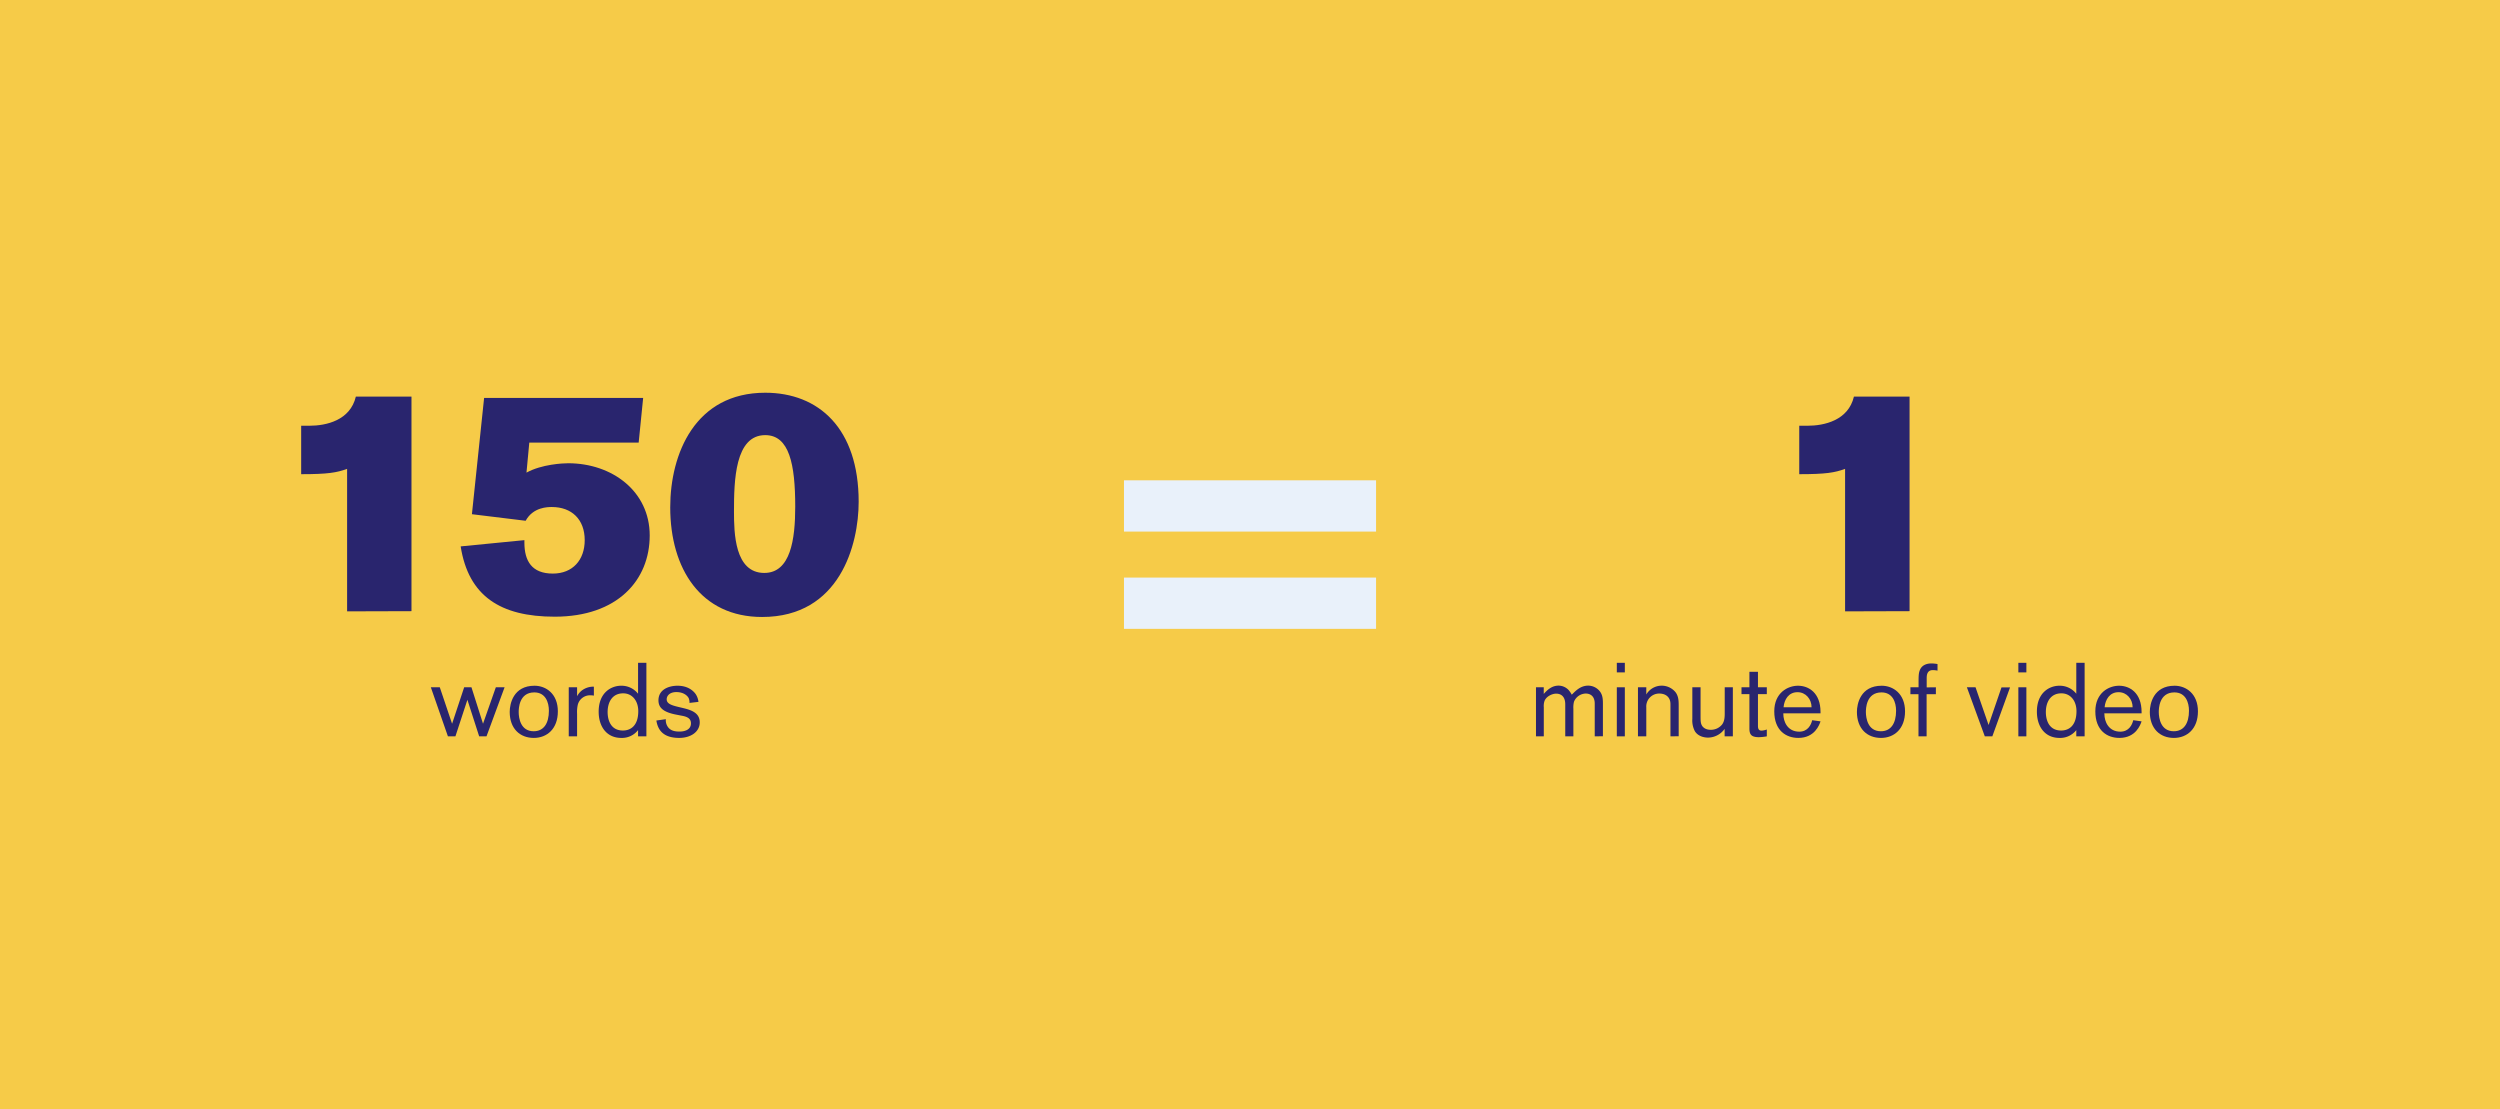 <svg viewBox="0 0 1200 532.41" xmlns="http://www.w3.org/2000/svg"><rect x="0" y="0" width="1200" height="532.41" fill="#808080" stroke="none"/><path d="m-15.47 0h1230.94v532.41h-1230.94z" fill="#f6cb48"/><g fill="#29256e"><path d="m166.61 293.45v-68.39c-5 1.8-9.15 2.55-22.05 2.55v-23.25h3.9c8.1 0 19.65-2.55 22.35-14h26.7v103z"/><path d="m306.56 212.46h-52.5l-1.35 14.4c7.35-4.05 17.55-4.5 20-4.5 21.15 0 39.15 13.5 39.15 34.65 0 21.44-15.45 39-45.6 39-26.09 0-41.39-9.9-45.14-33.74l30.59-3v1.2c0 8.85 3.6 14.85 13.65 14.85 9.45 0 15.3-6.45 15.3-16.05 0-10-6.3-15.9-15.75-15.9-1.95 0-9 0-12.6 6.6l-25.79-3.15 5.85-55.8h76.34z"/><path d="m365.81 296.15c-29.4 0-44.1-23.09-44.1-52.64 0-25.8 12-55 45.6-55 25.65 0 44.85 17.1 44.85 52.35 0 20.5-9 55.29-46.35 55.29zm1.5-87.29c-14.55 0-15 21.9-15 36.6 0 10.35.3 29.55 14.55 29.55 12.6 0 14.85-16.05 14.85-31.8 0-20.4-2.85-34.35-14.4-34.35z"/><path d="m233.52 353.45h-3.52l-5.65-17.55-5.75 17.55h-3.6l-8.2-23.55h4.3l5.9 17.5 5.8-17.5h3.5l5.55 17.5 6.15-17.5h4.2z"/><path d="m256.57 329.15c5.5 0 11.2 3.85 11.2 12.3s-5.25 12.75-11.55 12.75c-6.6 0-11.56-4.4-11.56-12.5 0-3.8 1.71-12.55 11.91-12.55zm-.4 21.85c4.8 0 7.3-3.75 7.3-9.85 0-4-1.6-8.8-7-8.8-7.45 0-7.5 8-7.5 9.55.03 2.8.9 9.1 7.2 9.1z"/><path d="m277 329.9v4.3a8.44 8.44 0 0 1 2.2-2.7 9.14 9.14 0 0 1 5.86-1.9v4.3a8.14 8.14 0 0 0 -1.55-.15 6.06 6.06 0 0 0 -6.15 4.45 15.82 15.82 0 0 0 -.36 4.35v10.9h-4v-23.55z"/><path d="m306.27 353.45v-3a9.77 9.77 0 0 1 -8.06 3.75c-6.9 0-10.85-5.3-10.85-12.6 0-9.15 6-12.45 10.8-12.45a10.07 10.07 0 0 1 8.11 3.85v-14.85h4v35.3zm-7.26-2.8c3.5 0 7.36-2.1 7.36-9.3 0-4.85-2.8-8.55-7.25-8.55-5.41 0-7.46 4.5-7.46 8.95 0 4.15 1.65 8.9 7.34 8.9z"/><path d="m319.61 345.2a5.53 5.53 0 0 0 1.3 4.15c1.4 1.55 3.35 1.8 5.3 1.8s5.45-.6 5.45-3.95c0-2.85-2.75-3.35-4.9-3.75l-2.3-.45c-6.45-1.25-8.4-3.55-8.4-6.85 0-5.15 4.9-7 9.15-7 5 0 7.66 2.45 8.8 4.15a8.48 8.48 0 0 1 1.25 3.6l-4.3.5a5.53 5.53 0 0 0 -.35-2.2c-.6-1.3-2.55-3-5.95-3s-4.65 1.95-4.65 3.45c0 2.05 2.1 2.85 5.7 3.7l2.3.55c4.4 1.05 7.86 2.55 7.86 6.85 0 4.5-4.25 7.45-9.86 7.45-7.6 0-10.25-3.75-10.95-8.35z"/><path d="m885.64 293.45v-68.39c-4.95 1.8-9.15 2.55-22 2.55v-23.25h3.9c8.1 0 19.65-2.55 22.35-14h26.7v103z"/><path d="m765.47 353.45v-15.7c0-4.15-2.75-4.85-4.3-4.85a6.26 6.26 0 0 0 -5.65 3.9 11.26 11.26 0 0 0 -.3 3.4v13.25h-3.9v-15.35c0-4.65-3-5.15-4.35-5.15-2.05 0-4.8 1.4-5.6 3.5a7.58 7.58 0 0 0 -.35 3v14h-3.75v-23.55h3.73v3.2c2-2.3 4.15-4 7.1-4a6.63 6.63 0 0 1 4.9 2.2 12.47 12.47 0 0 1 1.45 2.15c1.4-1.3 3.85-4.35 7.9-4.35a7.19 7.19 0 0 1 5.45 2.6c1.5 1.8 1.6 3.95 1.6 6.15v15.55z"/><path d="m776.07 322.75v-4.6h3.85v4.6zm0 30.7v-23.55h3.85v23.55z"/><path d="m801.82 353.45v-15.45c0-3.65-2.6-5.1-5.35-5.1a6.19 6.19 0 0 0 -6.25 6.6v13.95h-4v-23.55h4v3.45a8.58 8.58 0 0 1 14.1-1c1.35 1.9 1.45 4 1.45 6.15v14.9z"/><path d="m827.82 353.45v-3.6a9.84 9.84 0 0 1 -8 4.2c-.85 0-4.5-.15-6.3-3.1a11.11 11.11 0 0 1 -1.2-5.9v-15.15h3.95v13.4c0 2.5 0 3.6.55 4.75.5 1 1.75 2.25 4.3 2.25a6.83 6.83 0 0 0 5.6-2.7c1.15-1.7 1.15-3.7 1.15-5.65v-12.05h3.9v23.55z"/><path d="m843.82 348.35c0 1.7.5 2.35 1.75 2.35a8.37 8.37 0 0 0 2.5-.55v3.3a26.28 26.28 0 0 1 -3.8.4c-3.9 0-4.55-1.55-4.55-4.25v-16.4h-3.8v-3.3h3.8v-7.45h4.1v7.45h4.25v3.3h-4.25z"/><path d="m856 342.7c0 3.65 2 8.5 7.65 8.5 4.15 0 5.7-3.35 6.2-5.5l4 .55c-.55 1.65-2.75 7.95-10.65 7.95-5.8 0-11.55-3.45-11.55-12.75 0-8.95 6.5-12.3 11.4-12.3 5.15 0 10.8 3.45 10.8 12.6v.65h-17.85zm13.55-3.2c0-3.9-2.75-7.25-6.75-7.25-4.25 0-6.35 3.5-6.7 7.25z"/><path d="m903.22 329.15c5.5 0 11.2 3.85 11.2 12.3s-5.25 12.75-11.55 12.75c-6.6 0-11.55-4.4-11.55-12.5 0-3.8 1.68-12.55 11.9-12.55zm-.4 21.85c4.8 0 7.3-3.75 7.3-9.85 0-4-1.6-8.8-7-8.8-7.45 0-7.5 8-7.5 9.55.05 2.8.9 9.1 7.2 9.1z"/><path d="m929.22 329.9v3.3h-4.45v20.25h-3.9v-20.25h-3.87v-3.3h3.91v-2c0-3.2 0-4.7.6-6.2 1.25-3.2 4.7-3.25 5.6-3.25a16.73 16.73 0 0 1 2.9.3v3.15a12 12 0 0 0 -2.2-.25c-2 0-3 1.15-3 3.8v4.5z"/><path d="m956.32 353.45h-3.61l-8.6-23.55h4.15l6.26 18.1 6.2-18.05h4.1z"/><path d="m968.81 322.75v-4.6h3.85v4.6zm0 30.7v-23.55h3.85v23.55z"/><path d="m996.62 353.45v-3a9.8 9.8 0 0 1 -8.06 3.75c-6.9 0-10.85-5.3-10.85-12.6 0-9.15 6-12.45 10.8-12.45a10.07 10.07 0 0 1 8.11 3.85v-14.85h4v35.3zm-7.26-2.8c3.5 0 7.35-2.1 7.35-9.3 0-4.85-2.8-8.55-7.25-8.55-5.4 0-7.45 4.5-7.45 8.95-.01 4.15 1.65 8.9 7.35 8.9z"/><path d="m1010.11 342.7c0 3.65 2 8.5 7.65 8.5 4.15 0 5.7-3.35 6.2-5.5l4 .55c-.55 1.65-2.75 7.95-10.65 7.95-5.8 0-11.55-3.45-11.55-12.75 0-8.95 6.5-12.3 11.4-12.3 5.15 0 10.8 3.45 10.8 12.6v.65h-17.9zm13.55-3.2c0-3.9-2.75-7.25-6.75-7.25-4.25 0-6.35 3.5-6.7 7.25z"/><path d="m1043.81 329.15c5.5 0 11.2 3.85 11.2 12.3s-5.25 12.75-11.55 12.75c-6.6 0-11.55-4.4-11.55-12.5 0-3.8 1.7-12.55 11.9-12.55zm-.4 21.85c4.8 0 7.3-3.75 7.3-9.85 0-4-1.6-8.8-7-8.8-7.45 0-7.5 8-7.5 9.55.05 2.8.9 9.1 7.2 9.1z"/></g><path d="m539.51 255.16v-24.61h121v24.61zm0 46.69v-24.61h121v24.61z" fill="#e9f1fa"/></svg>